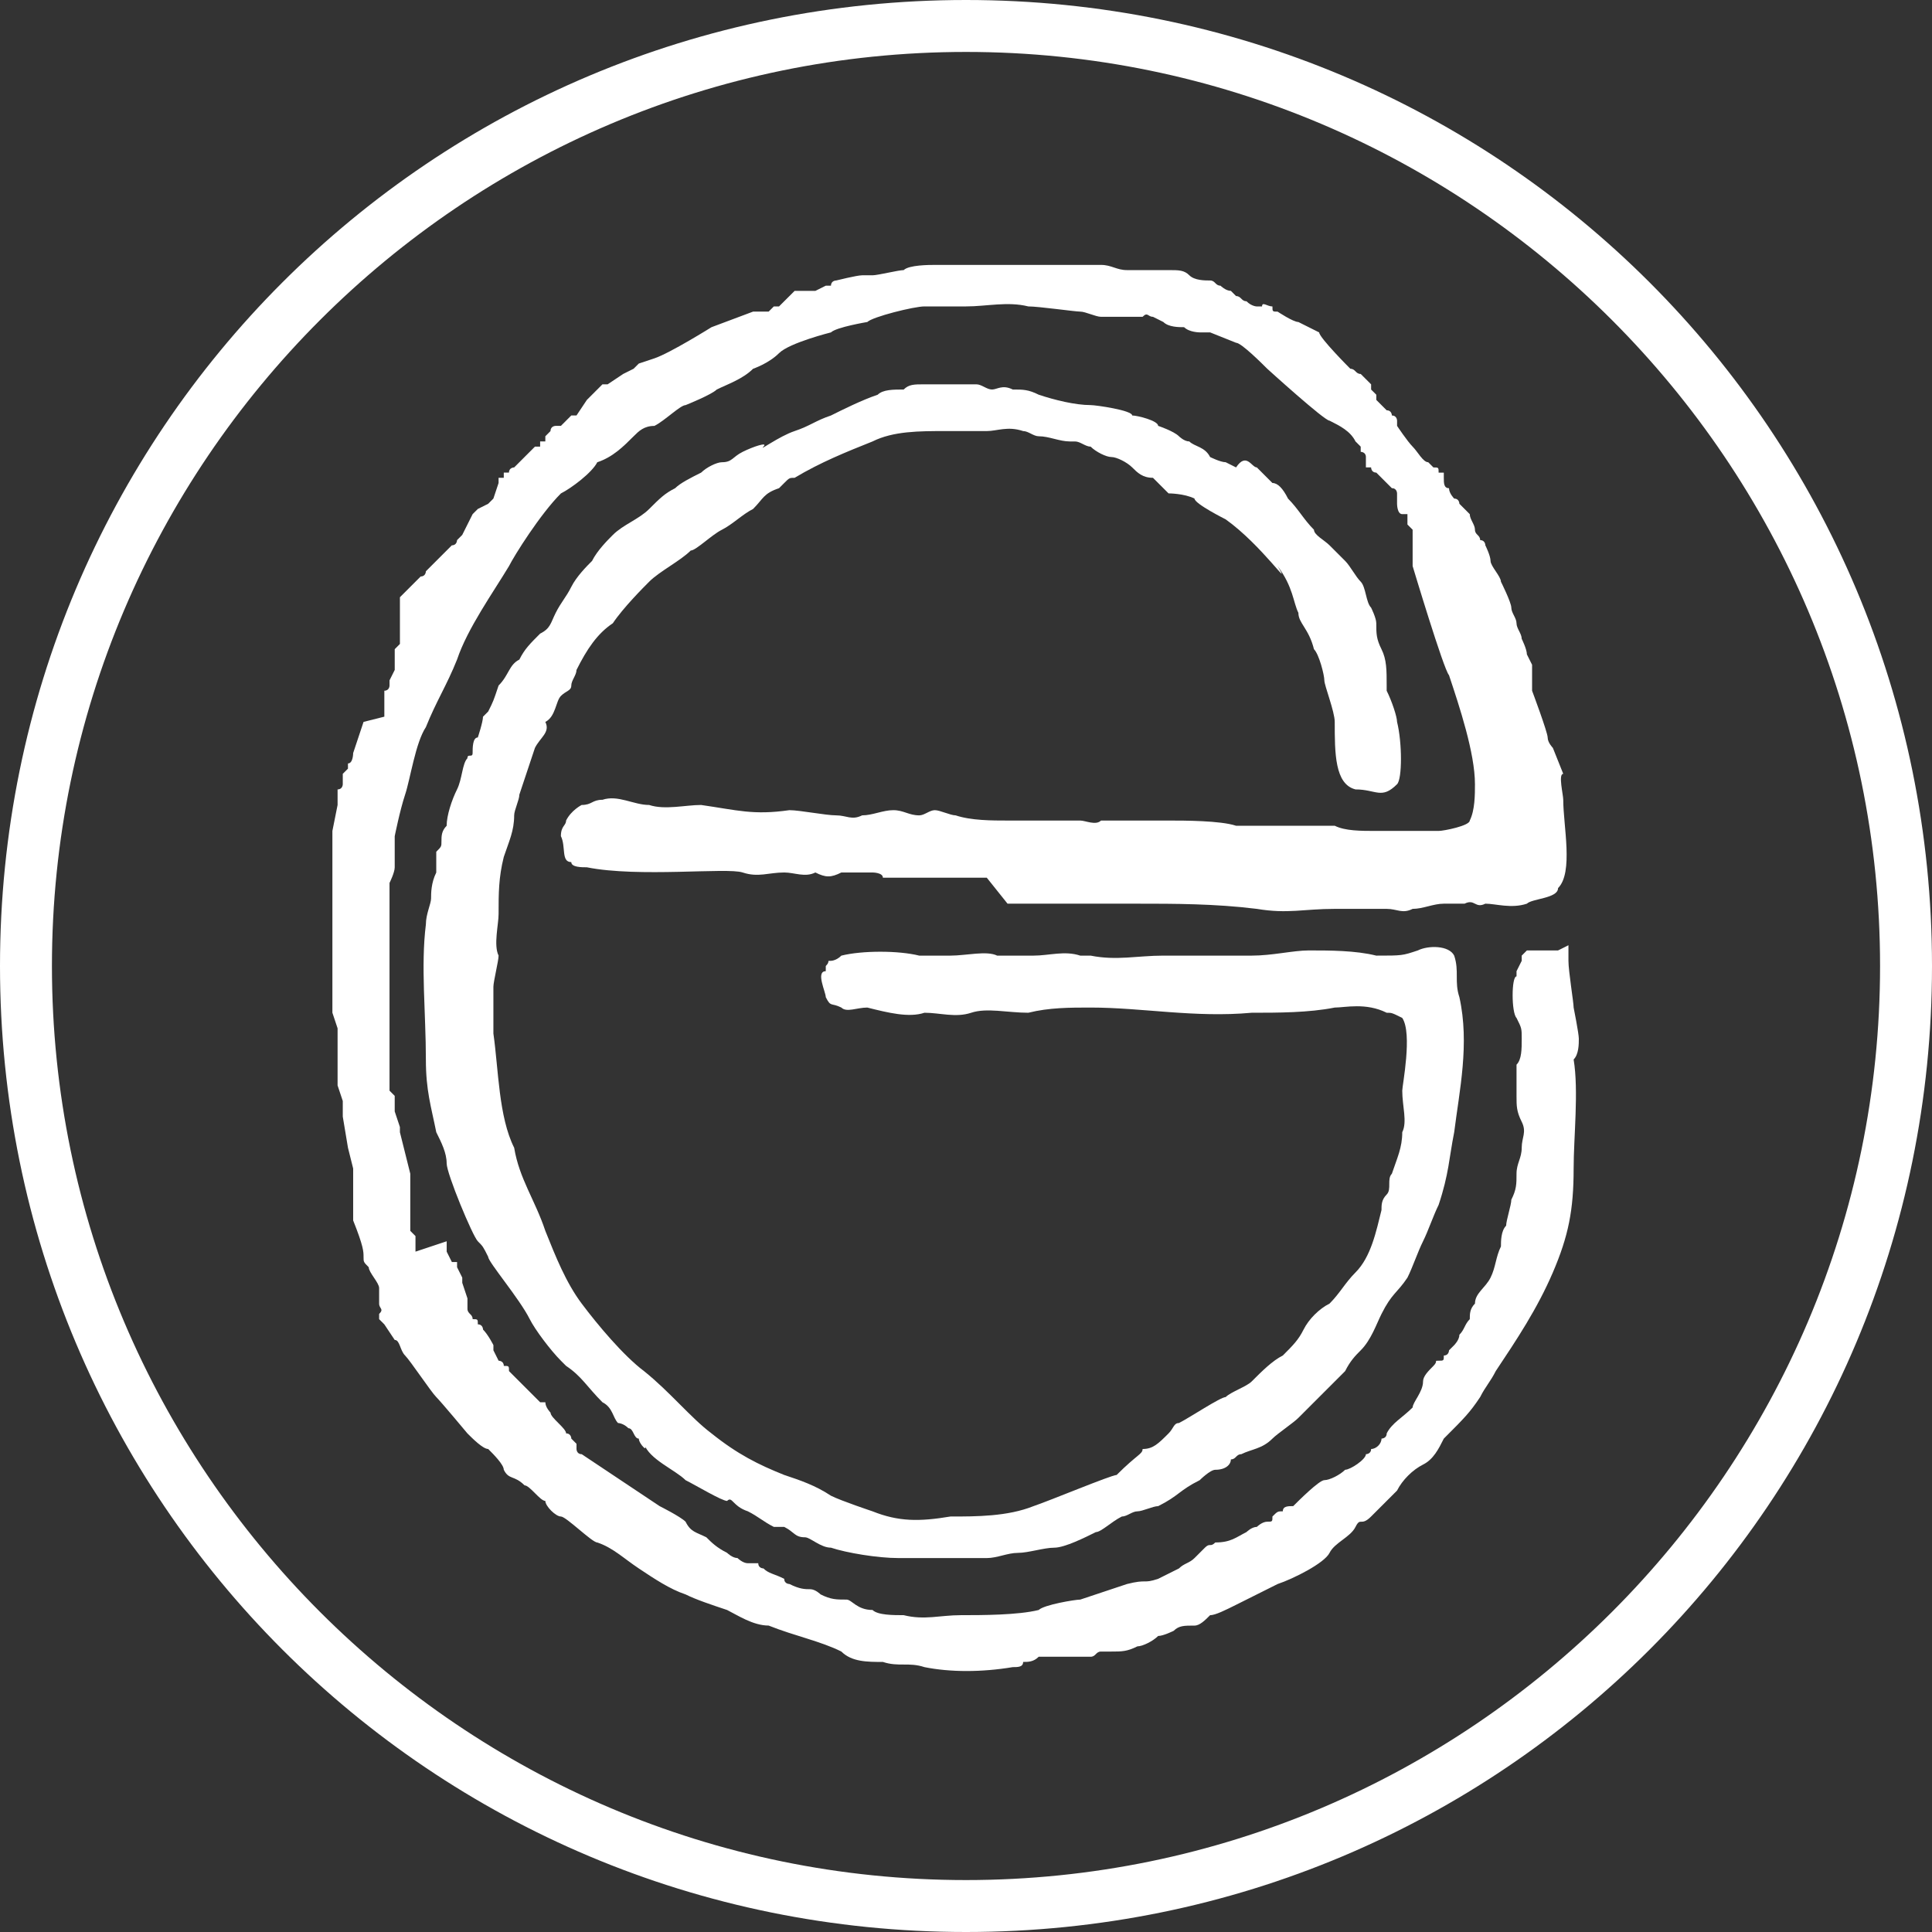<?xml version="1.0" encoding="UTF-8"?> <svg xmlns="http://www.w3.org/2000/svg" xmlns:xlink="http://www.w3.org/1999/xlink" version="1.1" id="Ebene_1" x="0px" y="0px" viewBox="0 0 37.2 37.2" style="enable-background:new 0 0 37.2 37.2;" xml:space="preserve"><rect x="0" y="0" width="37.2" height="37.2" fill="#333333" stroke="none"/> <style type="text/css"> .st0{fill:#FFFFFF;} </style> <g> <g> <path class="st0" d="M19.4,17.4L19.4,17.4l0.1,0l0.1,0h0l0.2,0l0.4,0l0.1,0c0,0,0.2,0,0.3,0c0,0,0.1,0,0.1,0l0,0l0.1,0l0,0 c0,0,0.1,0,0.1,0l0.2,0l0.3,0l0.1,0l0.1,0c0,0,0.3,0,0.3,0c0.7,0,1.5,0,2.3,0.1c0.6,0.1,0.9,0,1.5,0c0.2,0,0.8,0,0.9,0 c0.1,0,0,0,0.1,0c0.2,0,0.3,0.1,0.5,0c0.2,0,0.4-0.1,0.6-0.1c0.1,0,0.2,0,0.4,0c0.2-0.1,0.2,0.1,0.4,0c0.2,0,0.5,0.1,0.8,0 c0.1-0.1,0.6-0.1,0.6-0.3c0.3-0.3,0.1-1.2,0.1-1.7c0-0.1-0.1-0.5,0-0.5c0,0-0.2-0.5-0.2-0.5c0,0-0.1-0.1-0.1-0.2 c0-0.1-0.3-0.9-0.3-0.9c0,0,0-0.2,0-0.2c0,0,0-0.2,0-0.2c0-0.1,0-0.1,0-0.1c0,0,0,0,0,0c0,0-0.1-0.2-0.1-0.2 c0-0.1-0.1-0.3-0.1-0.3c0-0.1-0.1-0.2-0.1-0.3c0-0.1-0.1-0.2-0.1-0.3c0-0.1-0.2-0.5-0.2-0.5c0-0.1-0.2-0.3-0.2-0.4 c0-0.1-0.1-0.3-0.1-0.3c0,0,0-0.1-0.1-0.1c0-0.1-0.1-0.1-0.1-0.2c0-0.1-0.1-0.2-0.1-0.3c0,0,0,0,0,0c0,0-0.1-0.1-0.1-0.1 c0,0-0.1-0.1-0.1-0.1c0,0,0,0,0,0c0,0,0-0.1-0.1-0.1c0,0-0.1-0.1-0.1-0.2c-0.1,0-0.1-0.1-0.1-0.2c0,0,0,0,0,0c0,0,0-0.1,0-0.1 c0,0,0,0-0.1,0c0-0.1,0-0.1-0.1-0.1c0,0-0.1-0.1-0.1-0.1c-0.1,0-0.2-0.2-0.3-0.3c-0.1-0.1-0.3-0.4-0.3-0.4c0,0,0,0,0-0.1 c0,0,0-0.1-0.1-0.1c0,0,0,0,0,0c0,0,0-0.1-0.1-0.1c0,0,0,0-0.1-0.1c0,0,0,0,0,0c0,0,0,0,0,0c0,0,0,0,0,0c0,0-0.1-0.1-0.1-0.1 c0,0,0,0,0,0c0,0,0,0,0,0c0,0,0-0.1,0-0.1c0,0,0,0,0,0c0,0-0.1-0.1-0.1-0.1c0,0,0,0,0,0c0,0,0,0,0-0.1c0,0,0,0-0.1-0.1 c0,0-0.1-0.1-0.1-0.1c-0.1,0-0.1-0.1-0.2-0.1c0,0-0.6-0.6-0.6-0.7c0,0-0.2-0.1-0.4-0.2c-0.1,0-0.4-0.2-0.4-0.2 c-0.1,0-0.1,0-0.1-0.1c-0.1,0-0.2-0.1-0.2,0c0,0,0,0,0,0c0,0-0.1,0-0.1,0c0,0-0.1,0-0.2-0.1c-0.1,0-0.1-0.1-0.2-0.1 c0,0-0.1-0.1-0.1-0.1c-0.1,0-0.2-0.1-0.2-0.1c-0.1,0-0.1-0.1-0.2-0.1c-0.1,0-0.3,0-0.4-0.1c-0.1-0.1-0.2-0.1-0.4-0.1 c-0.1,0-0.1,0-0.2,0c0,0-0.2,0-0.3,0c-0.1,0-0.2,0-0.3,0c-0.2,0-0.3-0.1-0.5-0.1c-0.1,0-0.3,0-0.4,0c-0.1,0-1.1,0-1.3,0 c-0.1,0-0.2,0-0.3,0c-0.1,0-0.3,0-0.3,0c-0.1,0-0.2,0-0.4,0c-0.1,0-0.2,0-0.3,0c0,0-0.2,0-0.2,0c-0.1,0-0.5,0-0.6,0.1 c-0.1,0-0.5,0.1-0.6,0.1c0,0-0.1,0-0.2,0c-0.1,0-0.5,0.1-0.5,0.1c0,0,0,0,0,0c0,0-0.1,0-0.1,0.1c0,0-0.1,0-0.1,0 c0,0-0.2,0.1-0.2,0.1l0,0l-0.1,0c0,0-0.1,0-0.1,0l-0.1,0l-0.1,0L15,5.9l-0.1,0L14.8,6l-0.2,0l-0.1,0l0,0l-0.8,0.3 c0,0-0.8,0.5-1.1,0.6c0,0-0.3,0.1-0.3,0.1c0,0-0.1,0.1-0.1,0.1l0,0l-0.2,0.1l-0.3,0.2l-0.1,0l-0.1,0.1c0,0-0.1,0.1-0.1,0.1l0,0 c0,0-0.1,0.1-0.1,0.1L11.1,8L11,8l0,0c0,0-0.1,0.1-0.1,0.1l-0.1,0.1l-0.1,0l0,0c0,0-0.1,0-0.1,0.1l-0.1,0.1l0,0.1l-0.1,0 c0,0,0,0.1,0,0.1c0,0,0,0-0.1,0l0,0L10,8.9c0,0,0,0-0.1,0.1c0,0-0.1,0-0.1,0.1c0,0,0,0-0.1,0c0,0,0,0,0,0l0,0.1c0,0,0,0-0.1,0 c0,0,0,0,0,0.1L9.5,9.6c0,0-0.1,0.1-0.1,0.1L9.2,9.8l0,0L9.1,9.9L9,10.1l-0.1,0.2c0,0-0.1,0.1-0.1,0.1l0,0c0,0,0,0.1-0.1,0.1 l-0.1,0.1l-0.1,0.1l-0.1,0.1c0,0-0.1,0.1-0.1,0.1c0,0,0,0-0.1,0.1c0,0,0,0.1-0.1,0.1c0,0,0,0,0,0c0,0-0.1,0.1-0.1,0.1l-0.1,0.1 l-0.2,0.2l0,0.1c0,0,0,0.1,0,0.1l0,0l0,0.1l0,0.1l0,0.1c0,0,0,0.1,0,0.1c0,0,0,0,0,0l0,0.1c0,0,0,0,0,0l0,0c0,0,0,0.1,0,0.1 c0,0,0,0,0,0.1l-0.1,0.1l0,0.1c0,0,0,0,0,0.1c0,0,0,0.1,0,0.1l0,0c0,0,0,0,0,0l0,0.1c0,0-0.1,0.2-0.1,0.2l0,0.1c0,0,0,0.1-0.1,0.1 c0,0,0,0.1,0,0.1c0,0,0,0.1,0,0.1l0,0l0,0.1c0,0,0,0.1,0,0.1c0,0,0,0,0,0l0,0.1L7,13.9c0,0-0.2,0.6-0.2,0.6c0,0,0,0.2-0.1,0.2 c0,0,0,0.1,0,0.1l-0.1,0.1l0,0.1l0,0.1c0,0,0,0.1-0.1,0.1l0,0.2v0l0,0.1l0,0l-0.1,0.5c0,0,0,0,0,0.1l0,0.1l0,0l0,0.1l0,0.1 c0,0,0,0,0,0l0,0.2l0,0l0,0l0,0.1c0,0,0,0.2,0,0.2l0,0.1c0,0,0,0.1,0,0.1l0,0.1l0,0.2v0l0,0.3l0,0.7c0,0,0,0.1,0,0.1l0,0.2l0,0.1 l0,0.1c0,0,0,0.1,0,0.1l0,0.1l0,0.1l0,0.1l0,0.1l0,0.1v0l0.1,0.3l0,0.4c0,0,0,0.2,0,0.2l0,0v0c0,0,0,0.1,0,0.2c0,0,0,0.1,0,0.1 l0,0l0,0.1c0,0,0,0,0,0l0,0.1l0.1,0.3l0,0.1c0,0,0,0,0,0l0,0.2l0.1,0.6l0.1,0.4c0,0,0,0.1,0,0.1l0,0l0,0.1l0,0.1l0,0.1l0,0l0,0.1 c0,0,0,0.1,0,0.1c0,0,0,0,0,0.1l0,0l0,0l0,0.1l0,0.1l0,0.1c0,0,0,0,0,0c0,0,0,0,0,0C7,24,7,24.1,7,24.2c0,0,0,0,0,0 c0,0.1,0,0.1,0.1,0.2c0,0.1,0.2,0.3,0.2,0.4c0,0,0,0,0,0c0,0,0,0,0,0.1c0,0,0,0.1,0,0.1c0,0,0,0.1,0,0.1c0,0.1,0.1,0.1,0,0.2 c0,0,0,0,0,0c0,0,0,0.1,0,0.1c0,0,0.1,0.1,0.1,0.1c0,0,0.2,0.3,0.2,0.3c0.1,0,0.1,0.2,0.2,0.3c0.1,0.1,0.5,0.7,0.6,0.8 c0.1,0.1,0.6,0.7,0.6,0.7c0.1,0.1,0.3,0.3,0.4,0.3c0.1,0.1,0.3,0.3,0.3,0.4c0.1,0.2,0.2,0.1,0.4,0.3c0.1,0,0.3,0.3,0.4,0.3 c0,0.1,0.2,0.3,0.3,0.3c0.1,0,0.6,0.5,0.7,0.5c0.3,0.1,0.5,0.3,0.8,0.5c0.3,0.2,0.6,0.4,0.9,0.5c0.2,0.1,0.5,0.2,0.8,0.3 c0.2,0.1,0.5,0.3,0.8,0.3c0.5,0.2,1,0.3,1.4,0.5C16.4,32,16.7,32,17,32c0.3,0.1,0.5,0,0.8,0.1c0.5,0.1,1.1,0.1,1.7,0 c0.1,0,0.2,0,0.2-0.1c0.1,0,0.2,0,0.3-0.1c0.1,0,0.2,0,0.3,0c0.1,0,0.2,0,0.3,0c0,0,0.1,0,0.1,0c0.1,0,0.2,0,0.3,0 c0.1,0,0.1-0.1,0.2-0.1c0.1,0,0.1,0,0.2,0c0.2,0,0.3,0,0.5-0.1c0.1,0,0.3-0.1,0.4-0.2c0.1,0,0.3-0.1,0.3-0.1 c0.1-0.1,0.2-0.1,0.4-0.1c0.1,0,0.2-0.1,0.3-0.2c0.1,0,0.3-0.1,0.5-0.2c0.2-0.1,0.6-0.3,0.8-0.4c0.3-0.1,0.9-0.4,1-0.6 c0.1-0.2,0.4-0.3,0.5-0.5c0.1-0.2,0.1,0,0.3-0.2c0.1-0.1,0.2-0.2,0.2-0.2c0.1-0.1,0.2-0.2,0.3-0.3c0.1-0.2,0.3-0.4,0.5-0.5 c0.2-0.1,0.3-0.3,0.4-0.5c0.4-0.4,0.5-0.5,0.7-0.8c0.1-0.2,0.2-0.3,0.3-0.5c0.4-0.6,0.8-1.2,1.1-1.9c0.3-0.7,0.4-1.2,0.4-2 c0-0.6,0.1-1.5,0-2.1c0.1-0.1,0.1-0.3,0.1-0.4c0-0.1-0.1-0.6-0.1-0.6c0-0.1-0.1-0.7-0.1-0.9l0-0.2l0-0.1L30,18.3l-0.1,0 c0,0-0.1,0-0.1,0l0,0l-0.3,0c0,0,0,0,0,0l-0.1,0l-0.1,0.1l0,0c0,0,0,0.1,0,0.1l-0.1,0.2c0,0,0,0.1,0,0.1c-0.1,0-0.1,0.7,0,0.8 c0.1,0.2,0.1,0.2,0.1,0.4c0,0.2,0,0.4-0.1,0.5c0,0.2,0,0.4,0,0.6c0,0.2,0,0.3,0.1,0.5c0.1,0.2,0,0.3,0,0.5c0,0.2-0.1,0.3-0.1,0.5 c0,0.2,0,0.3-0.1,0.5c0,0.1-0.1,0.4-0.1,0.5c-0.1,0.1-0.1,0.3-0.1,0.4c-0.1,0.2-0.1,0.4-0.2,0.6c-0.1,0.2-0.3,0.3-0.3,0.5 c-0.1,0.1-0.1,0.2-0.1,0.3c-0.1,0.1-0.1,0.2-0.2,0.3c0,0.1-0.1,0.2-0.1,0.2c0,0-0.1,0.1-0.1,0.1c0,0,0,0.1-0.1,0.1 c0,0.1,0,0.1-0.1,0.1c0,0,0,0,0,0c-0.1,0,0,0-0.1,0.1c-0.1,0.1-0.2,0.2-0.2,0.3c0,0.2-0.2,0.4-0.2,0.5c-0.2,0.2-0.4,0.3-0.5,0.5 c0,0.1-0.1,0.1-0.1,0.1c0,0.1-0.1,0.2-0.2,0.2c0,0.1-0.1,0.1-0.1,0.1c0,0.1-0.3,0.3-0.4,0.3c-0.1,0.1-0.3,0.2-0.4,0.2 c-0.1,0-0.5,0.4-0.6,0.5c-0.1,0-0.2,0-0.2,0.1c-0.1,0-0.1,0-0.2,0.1c0,0.1,0,0.1-0.1,0.1c-0.1,0-0.2,0.1-0.2,0.1 c-0.1,0-0.2,0.1-0.2,0.1c-0.2,0.1-0.3,0.2-0.6,0.2c-0.1,0.1-0.1,0-0.2,0.1c0,0-0.2,0.2-0.2,0.2c-0.1,0.1-0.2,0.1-0.3,0.2 c0,0-0.4,0.2-0.4,0.2c-0.3,0.1-0.2,0-0.6,0.1c-0.3,0.1-0.6,0.2-0.9,0.3c-0.1,0-0.7,0.1-0.8,0.2c-0.4,0.1-1.1,0.1-1.5,0.1 c-0.4,0-0.7,0.1-1.1,0c-0.2,0-0.5,0-0.6-0.1c-0.3,0-0.4-0.2-0.5-0.2c-0.2,0-0.3,0-0.5-0.1c0,0-0.1-0.1-0.2-0.1 c-0.1,0-0.2,0-0.4-0.1c0,0-0.1,0-0.1-0.1c-0.2-0.1-0.3-0.1-0.4-0.2c0,0-0.1,0-0.1-0.1c0,0,0,0-0.1,0c0,0-0.1,0-0.1,0 c-0.1,0-0.2-0.1-0.2-0.1c-0.1,0-0.2-0.1-0.2-0.1c-0.2-0.1-0.3-0.2-0.4-0.3c-0.2-0.1-0.3-0.1-0.4-0.3c-0.1-0.1-0.5-0.3-0.5-0.3 c0,0-1.5-1-1.5-1c-0.1,0-0.1-0.1-0.1-0.1c0,0,0,0,0-0.1c0,0-0.1-0.1-0.1-0.1c0,0,0,0,0,0c0,0,0-0.1-0.1-0.1c0,0,0,0,0,0 c0,0,0,0,0,0c0-0.1-0.3-0.3-0.3-0.4c0,0-0.1-0.1-0.1-0.2c0,0,0,0-0.1,0c0,0-0.5-0.5-0.5-0.5c0,0-0.1-0.1-0.1-0.1 c0-0.1,0-0.1-0.1-0.1c0-0.1-0.1-0.1-0.1-0.1c0,0-0.1-0.2-0.1-0.2c0,0,0-0.1,0-0.1c0,0-0.1-0.2-0.2-0.3c0,0,0-0.1-0.1-0.1 c0-0.1,0-0.1-0.1-0.1c0,0,0,0,0,0c0-0.1-0.1-0.1-0.1-0.2c0,0,0,0,0-0.1l0-0.1l-0.1-0.3l0-0.1c0,0-0.1-0.2-0.1-0.2l0-0.1l-0.1,0 l-0.1-0.2l0-0.1l0-0.1L8,24.1c0,0,0-0.1,0-0.1l0,0l0-0.1l0,0l0-0.1l0,0l-0.1-0.1l0-0.2l0-0.1l0,0c0,0,0-0.1,0-0.1l0-0.1l0-0.1 l0-0.1l0,0l0-0.2l0-0.2l-0.1-0.4l-0.1-0.4l0-0.1l-0.1-0.3l0-0.2v0c0,0,0-0.1,0-0.1l-0.1-0.1c0,0,0,0,0-0.1l0-0.1c0,0,0-0.1,0-0.1 c0,0,0-0.1,0-0.2c0,0,0-0.1,0-0.1l0-0.1c0,0,0-0.1,0-0.1l0-0.1l0-0.2l0-0.3l0-0.8l0-0.6l0-0.1l0-0.3l0-0.1l0-0.1l0-0.1l0-0.3 c0,0,0-0.1,0-0.1l0-0.1c0,0,0.1-0.2,0.1-0.3l0,0l0-0.1l0-0.1l0-0.2l0,0l0-0.1l0-0.1c0,0,0.1-0.5,0.2-0.8c0.1-0.3,0.2-1,0.4-1.3 c0.2-0.5,0.4-0.8,0.6-1.3c0.2-0.6,0.7-1.3,1-1.8c0.1-0.2,0.6-1,1-1.4c0.2-0.1,0.6-0.4,0.7-0.6c0.3-0.1,0.5-0.3,0.7-0.5 c0.1-0.1,0.2-0.2,0.4-0.2c0.2-0.1,0.5-0.4,0.6-0.4c0,0,0.5-0.2,0.6-0.3c0.2-0.1,0.5-0.2,0.7-0.4C14.5,7.1,14.8,7,15,6.8 c0.2-0.2,1-0.4,1-0.4c0.1-0.1,0.7-0.2,0.7-0.2c0.1-0.1,0.9-0.3,1.1-0.3c0.3,0,0.6,0,0.8,0c0.4,0,0.8-0.1,1.2,0 C20,5.9,20.7,6,20.8,6c0.1,0,0.3,0.1,0.4,0.1c0.2,0,0.3,0,0.5,0c0,0,0.1,0,0.2,0c0,0,0.1,0,0.1,0c0,0,0,0,0,0c0.1-0.1,0.1,0,0.2,0 c0,0,0.2,0.1,0.2,0.1c0,0,0,0,0,0c0.1,0.1,0.3,0.1,0.4,0.1c0,0,0,0,0,0c0.1,0.1,0.3,0.1,0.3,0.1c0.1,0,0.1,0,0.2,0c0,0,0,0,0,0 c0,0,0.5,0.2,0.5,0.2c0.1,0,0.5,0.4,0.6,0.5c0,0,1.1,1,1.2,1c0.2,0.1,0.4,0.2,0.5,0.4c0,0,0,0,0.1,0.1c0,0,0,0,0,0.1c0,0,0,0,0,0 c0,0,0.1,0,0.1,0.1c0,0,0,0,0,0c0,0,0,0,0,0c0,0,0,0,0,0.1c0,0,0,0,0,0c0,0,0,0,0,0.1c0,0,0,0,0.1,0c0,0,0,0,0,0c0,0,0,0,0,0 c0,0,0,0.1,0.1,0.1c0,0,0,0,0,0c0,0,0,0,0.1,0.1c0,0,0,0,0,0c0,0,0,0,0.1,0.1c0,0,0,0,0.1,0.1c0,0,0,0,0,0c0,0,0,0,0,0 c0.1,0,0.1,0.1,0.1,0.1c0,0,0,0,0,0.1c0,0,0,0,0,0.1c0,0,0,0.2,0.1,0.2c0,0,0,0,0.1,0c0,0,0,0,0,0c0,0,0,0,0,0c0,0,0,0,0,0.1 c0,0,0,0,0,0c0,0,0,0.1,0,0.1c0,0,0.1,0.1,0.1,0.1c0,0,0,0.1,0,0.1c0,0,0,0,0,0c0,0,0,0,0,0.1c0,0,0,0.1,0,0.1c0,0,0,0,0,0 c0,0,0,0,0,0c0,0,0,0.1,0,0.1c0,0,0,0,0,0c0,0,0,0,0,0.1c0,0,0,0,0,0.1c0,0,0,0,0,0c0,0,0,0.1,0,0.1c0,0,0.6,2,0.7,2.1 c0.2,0.6,0.5,1.5,0.5,2.1c0,0.2,0,0.5-0.1,0.7c0,0.1-0.5,0.2-0.6,0.2c-0.1,0-0.2,0-0.2,0c-0.1,0-0.8,0-1,0c-0.3,0-0.6,0-0.8-0.1 c-0.3,0-1.2,0-1.2,0c-0.1,0-0.3,0-0.5,0c-0.2,0,0,0-0.2,0c-0.3-0.1-1-0.1-1.3-0.1c-0.4,0-0.9,0-1.3,0c-0.1,0.1-0.3,0-0.4,0 c-0.2,0-0.3,0-0.5,0c-0.3,0-0.6,0-0.9,0c-0.3,0-0.7,0-1-0.1c-0.1,0-0.3-0.1-0.4-0.1c-0.1,0-0.2,0.1-0.3,0.1 c-0.2,0-0.3-0.1-0.5-0.1c-0.2,0-0.4,0.1-0.6,0.1c-0.2,0.1-0.3,0-0.5,0c-0.2,0-0.7-0.1-0.9-0.1c-0.7,0.1-1,0-1.7-0.1 c-0.3,0-0.7,0.1-1,0c-0.3,0-0.6-0.2-0.9-0.1c-0.2,0-0.2,0.1-0.4,0.1c0,0-0.2,0.1-0.3,0.3c0,0.1-0.1,0.1-0.1,0.3 c0.1,0.2,0,0.5,0.2,0.5c0,0.1,0.2,0.1,0.3,0.1c1,0.2,2.7,0,3,0.1c0.3,0.1,0.5,0,0.8,0c0.2,0,0.4,0.1,0.6,0c0.2,0.1,0.3,0.1,0.5,0 c0.1,0,0.6,0,0.6,0s0.2,0,0.2,0.1l0.4,0l0.1,0l0.1,0l0,0l0.2,0l0.2,0c0,0,0.2,0,0.2,0h0.1c0,0,0.2,0,0.2,0l0.1,0l0.1,0 c0,0,0,0,0,0l0.1,0l0.2,0c0,0,0,0,0,0L19.4,17.4 M9.7,10.7L9.7,10.7L9.7,10.7L9.7,10.7L9.7,10.7z M7.5,22.4L7.5,22.4L7.5,22.4 L7.5,22.4L7.5,22.4z"></path> <path class="st0" d="M17.8,7.4c0.2,0,0.5,0,0.6,0c0.1,0,0.3,0,0.4,0c0.1,0,0.2,0.1,0.3,0.1c0.1,0,0.2-0.1,0.4,0 c0.2,0,0.3,0,0.5,0.1c0.3,0.1,0.7,0.2,1,0.2c0.1,0,0.8,0.1,0.8,0.2c0.1,0,0.5,0.1,0.5,0.2c0,0,0.3,0.1,0.4,0.2 c0,0,0.1,0.1,0.2,0.1c0.1,0.1,0.3,0.1,0.4,0.3c0,0,0.2,0.1,0.3,0.1c0,0,0.2,0.1,0.2,0.1C24,8.7,24.1,9,24.2,9 c0.1,0.1,0.2,0.2,0.3,0.3c0.1,0,0.2,0.1,0.3,0.3c0.2,0.2,0.3,0.4,0.5,0.6c0,0.1,0.2,0.2,0.3,0.3c0.1,0.1,0.2,0.2,0.3,0.3 c0.1,0.1,0.2,0.3,0.3,0.4c0.1,0.1,0.1,0.4,0.2,0.5c0,0,0.1,0.2,0.1,0.3c0,0.2,0,0.3,0.1,0.5c0.1,0.2,0.1,0.4,0.1,0.7 c0,0,0,0.1,0,0.1c0.1,0.2,0.2,0.5,0.2,0.6c0.1,0.4,0.1,1.1,0,1.2c-0.3,0.3-0.4,0.1-0.8,0.1c-0.4-0.1-0.4-0.7-0.4-1.3 c0-0.2-0.2-0.7-0.2-0.8c0-0.1-0.1-0.5-0.2-0.6C25.2,12.1,25,12,25,11.8c-0.1-0.2-0.1-0.5-0.4-0.9c0.3,0.5-0.3-0.4-1-0.9 c0,0-0.6-0.3-0.6-0.4c-0.2-0.1-0.5-0.1-0.5-0.1c0,0-0.1-0.1-0.1-0.1c-0.1-0.1-0.1-0.1-0.2-0.2c-0.2,0-0.3-0.1-0.4-0.2 c-0.1-0.1-0.3-0.2-0.4-0.2c-0.1,0-0.3-0.1-0.4-0.2c-0.1,0-0.2-0.1-0.3-0.1c-0.1,0-0.1,0-0.1,0c-0.2,0-0.4-0.1-0.6-0.1 c-0.1,0-0.2-0.1-0.3-0.1c-0.3-0.1-0.5,0-0.7,0c-0.3,0-0.5,0-0.8,0c-0.5,0-1,0-1.4,0.2c-0.5,0.2-1,0.4-1.5,0.7 c-0.1,0-0.1,0-0.2,0.1c0,0-0.1,0.1-0.1,0.1c-0.3,0.1-0.3,0.2-0.5,0.4c-0.2,0.1-0.4,0.3-0.6,0.4c-0.2,0.1-0.5,0.4-0.6,0.4 c-0.2,0.2-0.6,0.4-0.8,0.6c-0.1,0.1-0.5,0.5-0.7,0.8c-0.3,0.2-0.5,0.5-0.7,0.9c0,0.1-0.1,0.2-0.1,0.3c0,0.1-0.1,0.1-0.2,0.2 c-0.1,0.1-0.1,0.4-0.3,0.5c0.1,0.2-0.1,0.3-0.2,0.5c-0.1,0.3-0.2,0.6-0.3,0.9c0,0.1-0.1,0.3-0.1,0.4c0,0.3-0.1,0.5-0.2,0.8 c-0.1,0.4-0.1,0.7-0.1,1.1c0,0.2-0.1,0.6,0,0.8c0,0.1-0.1,0.5-0.1,0.6c0,0.2,0,0.4,0,0.9c0.1,0.7,0.1,1.6,0.4,2.2 c0.1,0.6,0.4,1,0.6,1.6c0.2,0.5,0.4,1,0.7,1.4c0.3,0.4,0.8,1,1.2,1.3c0.5,0.4,0.9,0.9,1.3,1.2c0.5,0.4,0.9,0.6,1.4,0.8 c0.3,0.1,0.6,0.2,0.9,0.4c0.2,0.1,0.8,0.3,0.8,0.3c0.5,0.2,0.9,0.2,1.5,0.1c0.5,0,1.1,0,1.6-0.2c0.3-0.1,1.5-0.6,1.6-0.6 C21.9,28,22,28,22,27.9c0.2,0,0.3-0.1,0.5-0.3c0.1-0.1,0.1-0.2,0.2-0.2c0.2-0.1,0.8-0.5,0.9-0.5c0.1-0.1,0.4-0.2,0.5-0.3 c0.2-0.2,0.4-0.4,0.6-0.5c0.2-0.2,0.3-0.3,0.4-0.5c0.1-0.2,0.3-0.4,0.5-0.5c0.2-0.2,0.3-0.4,0.5-0.6c0.3-0.3,0.4-0.8,0.5-1.2 c0-0.1,0-0.2,0.1-0.3c0.1-0.1,0-0.3,0.1-0.4c0.1-0.3,0.2-0.5,0.2-0.8c0.1-0.2,0-0.5,0-0.8c0-0.1,0.2-1.1,0-1.4 c-0.2-0.1-0.2-0.1-0.3-0.1c-0.4-0.2-0.8-0.1-1-0.1c-0.5,0.1-1.1,0.1-1.6,0.1c-1.1,0.1-2.1-0.1-3.1-0.1c-0.4,0-0.8,0-1.2,0.1 c-0.4,0-0.8-0.1-1.1,0c-0.3,0.1-0.6,0-0.9,0c-0.3,0.1-0.7,0-1.1-0.1c-0.2,0-0.4,0.1-0.5,0c-0.2-0.1-0.2,0-0.3-0.2 c0-0.1-0.2-0.5,0-0.5c0,0,0,0,0,0c0-0.1,0,0,0-0.1c0.1-0.1,0-0.1,0.1-0.1c0,0,0.1,0,0.2-0.1c0.4-0.1,1.1-0.1,1.5,0c0,0,0,0,0,0 c0.2,0,0.4,0,0.6,0c0.3,0,0.7-0.1,0.9,0c0.4,0,0.4,0,0.7,0c0.3,0,0.6-0.1,0.9,0c0,0,0.2,0,0.2,0c0.5,0.1,0.9,0,1.4,0 c0.6,0,1.1,0,1.7,0c0.4,0,0.8-0.1,1.1-0.1c0.4,0,0.9,0,1.3,0.1c0.5,0,0.5,0,0.8-0.1c0.2-0.1,0.6-0.1,0.7,0.1 c0.1,0.3,0,0.5,0.1,0.8c0.2,0.9,0,1.8-0.1,2.6c-0.1,0.5-0.1,0.8-0.3,1.4c-0.1,0.2-0.2,0.5-0.3,0.7c-0.1,0.2-0.2,0.5-0.3,0.7 c-0.2,0.3-0.3,0.3-0.5,0.7c-0.1,0.2-0.2,0.5-0.4,0.7c-0.1,0.1-0.2,0.2-0.3,0.4c-0.1,0.1-0.3,0.3-0.4,0.4c-0.1,0.1-0.3,0.3-0.5,0.5 c-0.1,0.1-0.4,0.3-0.5,0.4c-0.2,0.2-0.4,0.2-0.6,0.3c-0.1,0-0.1,0.1-0.2,0.1c0,0.1-0.1,0.2-0.3,0.2c-0.1,0-0.3,0.2-0.3,0.2 c-0.4,0.2-0.4,0.3-0.8,0.5c-0.1,0-0.3,0.1-0.4,0.1c-0.1,0-0.2,0.1-0.3,0.1c-0.2,0.1-0.4,0.3-0.5,0.3c-0.2,0.1-0.6,0.3-0.8,0.3 c-0.2,0-0.5,0.1-0.7,0.1c-0.2,0-0.4,0.1-0.6,0.1c-0.3,0-0.5,0-0.8,0c-0.2,0-0.6,0-0.9,0c-0.4,0-1-0.1-1.3-0.2 c-0.2,0-0.4-0.2-0.5-0.2c-0.2,0-0.2-0.1-0.4-0.2c-0.1,0-0.1,0-0.2,0c-0.2-0.1-0.3-0.2-0.5-0.3c-0.3-0.1-0.3-0.3-0.4-0.2 c-0.1,0-0.6-0.3-0.8-0.4c-0.2-0.2-0.7-0.4-0.8-0.7c0.1,0.2-0.1,0-0.1-0.1c-0.1,0-0.1-0.2-0.2-0.2c-0.1-0.1-0.2-0.1-0.2-0.1 c-0.1-0.1-0.1-0.3-0.3-0.4c0,0,0,0,0,0c-0.3-0.3-0.4-0.5-0.7-0.7c0,0-0.1-0.1-0.1-0.1c-0.2-0.2-0.5-0.6-0.6-0.8 c-0.2-0.4-0.8-1.1-0.8-1.2c-0.1-0.2-0.1-0.2-0.2-0.3c-0.1-0.1-0.6-1.3-0.6-1.5c0-0.2-0.1-0.4-0.2-0.6c-0.1-0.5-0.2-0.8-0.2-1.4 c0-0.9-0.1-1.8,0-2.6c0-0.2,0.1-0.4,0.1-0.5c0-0.1,0-0.3,0.1-0.5c0-0.3,0-0.3,0-0.4c0.1-0.1,0.1-0.1,0.1-0.2c0-0.1,0-0.2,0.1-0.3 c0-0.2,0.1-0.5,0.2-0.7C8.9,15,8.9,14.7,9,14.6c0-0.1,0.1,0,0.1-0.1c0-0.1,0-0.3,0.1-0.3c0,0,0.1-0.3,0.1-0.4c0,0,0.1-0.1,0.1-0.1 c0.1-0.2,0.1-0.2,0.2-0.5c0.2-0.2,0.2-0.4,0.4-0.5c0.1-0.2,0.2-0.3,0.4-0.5c0,0,0.1-0.1,0,0c0.2-0.1,0.2-0.2,0.3-0.4 c0.1-0.2,0.2-0.3,0.3-0.5c0.1-0.2,0.3-0.4,0.4-0.5c0.1-0.2,0.3-0.4,0.4-0.5c0.2-0.2,0.5-0.3,0.7-0.5c0.2-0.2,0.3-0.3,0.5-0.4 c0.1-0.1,0.3-0.2,0.5-0.3c0.1-0.1,0.3-0.2,0.4-0.2c0.2,0,0.2-0.1,0.4-0.2c0.2-0.1,0.5-0.2,0.4-0.1c-0.1,0.1,0.3-0.2,0.6-0.3 c0.3-0.1,0.4-0.2,0.7-0.3c0.2-0.1,0.6-0.3,0.9-0.4c0.1-0.1,0.3-0.1,0.5-0.1C17.5,7.4,17.6,7.4,17.8,7.4"></path> <path class="st0" d="M18.6,37.2C8.3,37.2,0,28.9,0,18.6C0,8.3,8.3,0,18.6,0c10.3,0,18.6,8.3,18.6,18.6 C37.2,28.9,28.9,37.2,18.6,37.2z M18.6,1C8.9,1,1,8.9,1,18.6c0,9.7,7.9,17.6,17.6,17.6s17.6-7.9,17.6-17.6S28.3,1,18.6,1z"></path> </g> </g> </svg> 